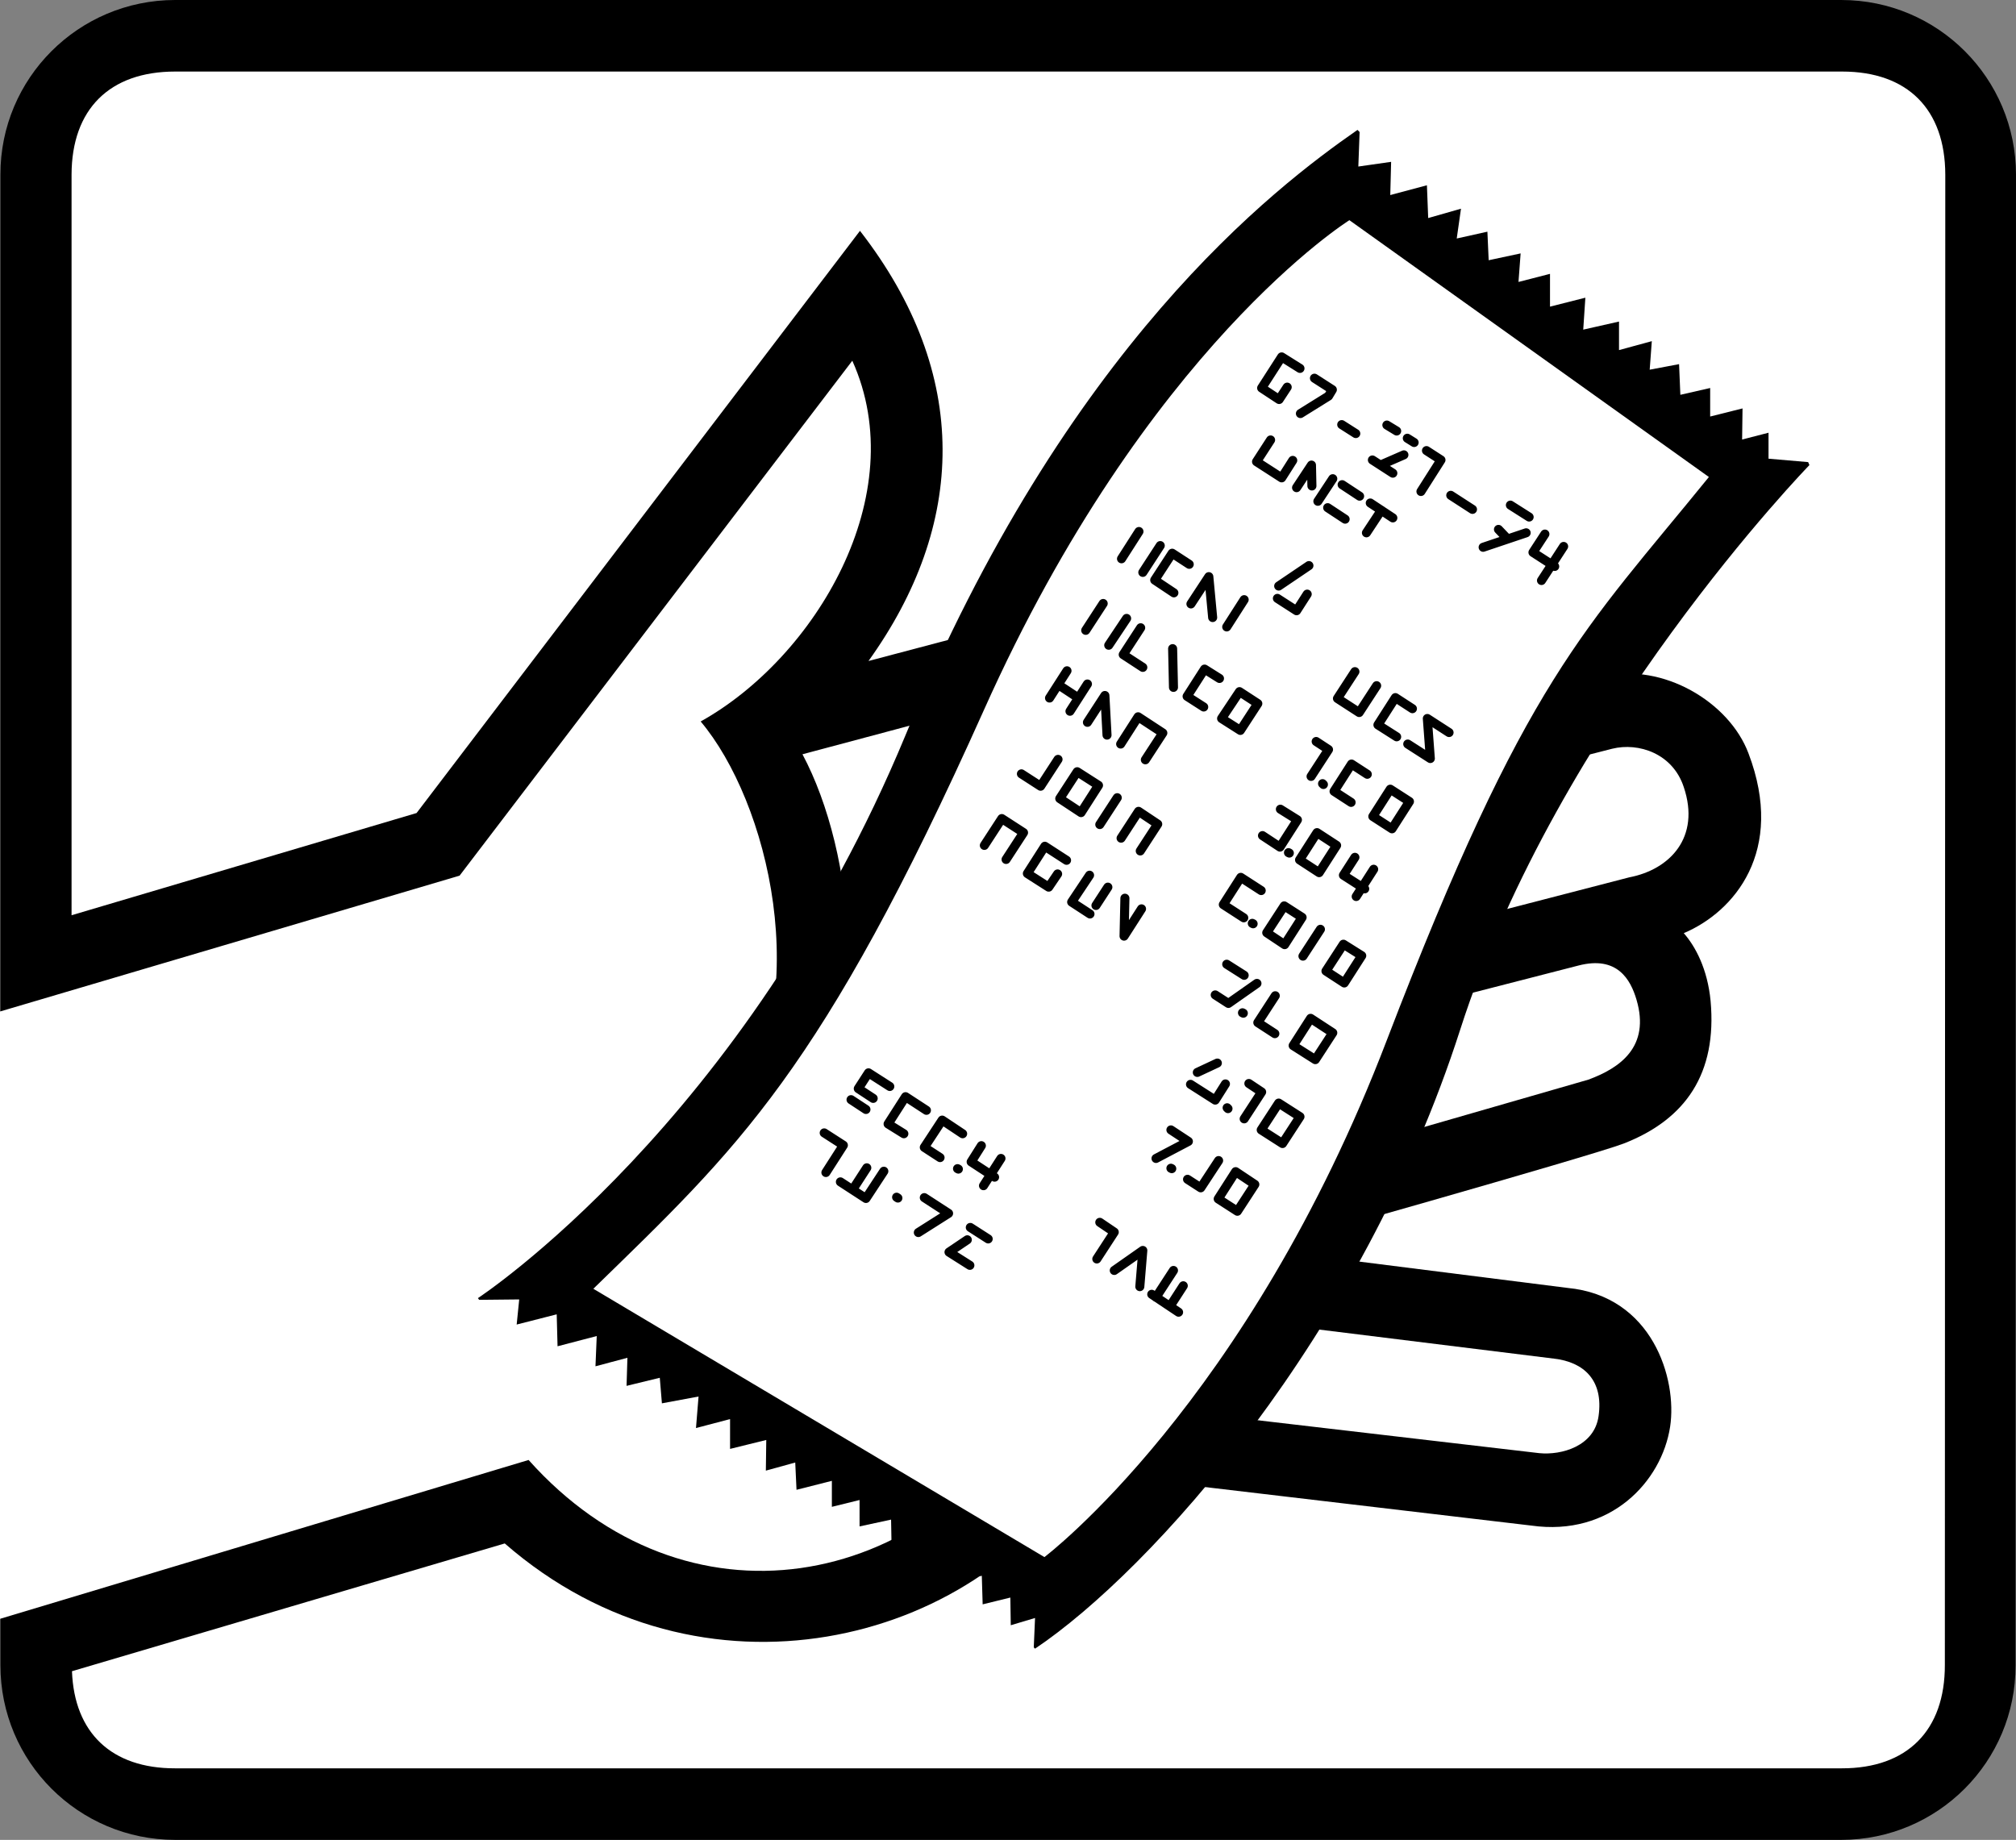 <svg xmlns="http://www.w3.org/2000/svg" width="473.301" height="432"><rect width="100%" height="100%" fill="#808080" stroke="none"/><path d="M432.3 432c22.598-.027 40.95-18.324 40.9-41l.1-350c-.019-22.629-18.32-40.984-41-41H41.099C18.445.016.062 18.355.098 41v350c0 22.664 18.347 40.973 41 41H432.3"/><path fill="#fff" d="m0 237.5 107.898-31.898 92.2-120.903c14.218 31.504-8.715 69.723-35.598 84.7 15.762 18.73 27.105 63.765 7.398 93.8l15.2 7.801c18.078-28.043 13.62-70.777 1.3-93.898l125.5-33.5c8.61-2.23 17.524-2.625 21.5 9.097 1.848 5.27.258 16.828-9.8 19.102l-97.899 25 4.102 16.5L378.5 175.8c6.23-1.528 14.21 1.129 16.8 9 3.985 11.832-3.28 19.383-12.8 21.199l-141.7 36.7L245 259l125.598-32.3c9.09-2.345 12.207 3.292 13.601 8 3.285 11.1-3.879 16.073-11.3 18.8l-121.7 35.102 1.301 16.5L364.8 319c7.075.8 11.7 5.11 10.5 13.5-.984 7.074-8.702 9.215-13.902 8.7L245 327.601c-27.766 46.789-84.133 56.375-120.902 15.199L0 380.1V237.5"/><path fill="#fff" d="M16.898 392.398c.536 14.477 9.293 22.82 24.2 22.801h391.3c15.38.02 24.243-8.898 24.2-24.3L456.699 41c-.031-15.332-8.844-24.195-24.199-24.2H41.098C25.703 16.806 16.836 25.669 16.8 41v173.898l81-24L201.898 54.2c26.223 33.778 24.829 69.196 2 101L311 126.9c15.262-2.45 32.129-.114 38 13.3 4.777 10.969 4.309 20.88 3 24.903l24.598-6.301c13.773-3.207 29.379 6.004 33.902 18.097 8.715 22.938-3.355 37.2-15.2 42.204 2.727 3.09 5.583 8.41 6.298 15.898 1.55 17.012-5.809 27.813-20.399 33.5-7.68 2.95-85.199 24.8-85.199 24.8l72 9.098c19.914 1.887 25.816 21.32 24.098 32.602-1.973 12.863-14.024 25.844-32.598 23.2l-105.902-12.5c-24.473 40.335-88.965 56.921-135.098 16.698l-101.602 30"/><path d="M112.2 304.8s62.581-40.96 100.398-132.198C250.344 81.293 299.145 44.105 318.699 30.5l.5.5-.3 8.102L326.597 38l-.2 7.8L335 43.5l.3 7.7L343 49l-1 7 7.2-1.602.3 6.704L357 59.5l-.5 6.7 7.398-1.9V72l8.301-2.102-.5 7.5 8.399-1.898v6.7l7.703-2.098-.5 6.699 6.898-1.301.301 7.2 7-1.598V97.8l7.598-1.903L409 103.2l6.2-1.597v6.097l9.3.801.3.7s-58.878 60.5-82 132.6c-23.152 72.024-72.609 127.067-99.8 145.302l-.3-.301.3-6.903-5.7 1.704-.1-6.5-6.5 1.597-.2-6.699-7.402 1.102.402-5.5-7.8 1.097.5-6-6.9 1.602-.1-5.5-7.4 1.597V352.2l-6.5 1.602V347.7l-8.3 2.102-.3-6.403-6.9 1.903.098-7.2-8.5 2.098v-7l-8 2.102.602-7.403-8.602 1.602-.5-6-7.8 1.898.203-6.597-7.5 2 .297-7.102-9.2 2.403-.199-7.5-9.398 2.398.597-5.898-9.398.097-.3-.398"/><path fill="#fff" d="M316.8 51.7s-47.628 29.679-85.8 115c-38.242 85.335-57.77 102.827-91.7 135.902l105.9 63s47.745-36.047 80.398-121.403c32.726-85.304 46.312-96.086 75.601-132.199l-84.398-60.3"/><path fill="none" stroke="#000" stroke-linecap="round" stroke-width="2.123" d="m305.2 86.5-4.302-2.7m0 0-4.699 7.302m.001 0 4.1 2.699m0-.001 1.9-2.902m6.398-2.098 4.203 2.7m-.001 0-.902 1.5m0 0-6.597 4.102M315 99.7l3.3 2.1m7.298-2 2.3 1.4m2.5 1.698 1.602 1m-2.402 2.902-5.5 2.4m2.902 1.902L322.2 108m12.698-2.2 3.403 2.2m-.001 0-4.702 7.398m7 .902 5.101 3.302m8.899-1 4.402 2.796m-.7 3.704-10.1 3.398m3.6-4.2 2.098 2.2m8.802-1.102-2.802 4.301m0 .001L365 133m2.098-4.7-5.2 8m-63.598-33-3.3 5.098m0 0 5.898 3.801m0 .001 2.602-4.098m.898 6.398 3.5-5.3m0 0 .102 4.902m1.398 3.598 3.5-5.302m2.2 1.402 4.101 2.7m-7.499 2.7 4.1 2.698m5.9-3.796 5.3 3.5m-2.7-1.802-3.5 5.302m-13.5 7.698-7.1 4.802m6.698 1.898-2.5 3.898m0 0-4.5-2.898m-20.698-8-4-2.602m0 0-4.102 6.301m0 .001 4.5 3m-8.2-14.4-4.097 6.4m9.097-3.098-4.097 6.296m11.297 7.402 4.203-6.402m-.001 0 .9 9.602m7.398-4.2L288 147.2m-29-5.5-4.102 6.3m9.602-2.8-4.2 6.3m7.5-4.102-4.1 6.301m0 .001 4.6 3m7-4.4.2 9.098m10.8-2.098-3.5-2.198m0 0-4.1 6.398m0 0 3.898 2.5m8.402-3.602 4.3 2.801m0 .001-4.1 6.3m0 0-4.4-2.8m0 0 4.2-6.302m27.098-4.698L314 164m0 0 5.098 3.3m0 0 4.101-6.3m8.399 5.398-4-2.597m0-.001-4.098 6.4m0 0 4.398 2.8m12.302-1-5.102-3.3m0 0 .703 9.402m-.001 0-5.3-3.403m-21.5-.597 2.898 1.898m0 0-4.097 6.3m2.699 1.7.2.2m10.3-2.4-3.7-2.402m0 0-4.1 6.403m0-.001 4 2.598m9.198-3.098 4.5 2.9m0 0-4.097 6.402m-.001 0-4.5-2.903m0 .001 4.098-6.4m-80-21.402 4.102-6.398m4.8 3.102L251.2 167m-2.7-6.2 4.7 3.098m2.1 5.704 4.098-6.301m0-.001.5 9.302m3.2 2.098 4.101-6.4m.001 0 5.8 3.802m0 0-4.102 6.296M302.5 200.2l.2.1m-2.102-10.3 4 2.5m0 0-4.098 6.398m0 0-4.102-2.699m8.7 5.699 4.101-6.398m.001 0 4.6 3m0 0-4.1 6.398m0 0-4.602-3m13-.598-2.7 4.2m0 0 5 3.2m2.102-4.598-4.102 6.398M244.3 184.602l-4.5-2.903m9 5.801 5 3.3m4.098-6.402-5-3.199M267.3 190.5l4.5 3m-23.402-15.2-4.097 6.302m9.499 6.198 4.098-6.402m-5-3.198-4.097 6.3m13.499-.2-4.1 6.302m5 3.198 4.1-6.3m4.5 3-4.1 6.3m28.398 9.302L291.3 206m0 0-4.1 6.398m0 0 4.8 3.102m2 1.3.2.098m7.3-4.198-4.102 6.3m0 0 4.2 2.8m0 0 4.101-6.402m.001 0-4.2-2.699m8.5 5.501-4.102 6.3m9.5-2.8-4.097 6.3m-.001 0 4.298 2.8m0 0 4.101-6.402m.001 0-4.302-2.699m-84.3-23.199 4.101-6.3m.001 0 5.1 3.3m0 0-4.1 6.3m14.198.2-5.097-3.3m-.001 0-4.1 6.402m0 0 5 3.199m0-.001 2.1-3.1m7.5.3-4.202 6.3m0 0 4.3 2.802m1.402-2 2.798-4.301m4 2.597-.2 8.903m0-.001 4.102-6.402m23.7 24.402.198.098m-3.898-11.5 4.098 2.602m3 1.898-6.7 4.704m0 0-3.097-2m14.097.198-4.097 6.302m-.001 0 4 2.597m4.298 2.801 5.203 3.3m-.001 0 4.098-6.3m0 0-5.199-3.398m.001 0-4.102 6.398m-15.5 14.602.203.199m-8.801-5.699 5.8 3.699m0-.001 2.4-3.8m-1.9-4.898-4.702 2.199m12.102 2.597 3 2m0 0-4.102 6.301M300.2 259l-4.102 6.3m0 0 5 3.2m0 0 4.101-6.3m.001 0-5-3.2m-25.302 15.3.2.098m-.2-9.098L279 268m0 0-7.602 4m14.7.5-4.2 6.398m0 0-3.097-2m11.297-1.796L286 281.5m0 0 4.5 2.898m0 0 4.098-6.296m0 0-4.5-3m-65.298-.704.2.102m-16.102-19.398-5-3.204m0 0-2.398 3.704m0 0 3.5 2.296m-5.2.302 3.5 2.3m14.2.2-4.902-3.2m0 0-4.098 6.398m0 0 3.7 2.301m13.8.001-4.8-3.2m0 0-4.2 6.398m0 0 3.7 2.403M235 272l-4.102 6.398m-.5-9.398L228 272.8m0 0 5.5 3.598M258.2 287l3.398 2.3m0 0-4.098 6.302m4.098 2.698 6.703-4.698m-.001 0-.702 8.5m7.902-3.802-4.102 6.302m6.402-2.704-3.1 4.801m2 1.403-6.302-4.204M210.5 281.102l.3.199M193.5 266l4.5 2.898m0 0-4.102 6.403m9.602-1.101-3.3 5.1m7.3-4.3-4.2 6.398m0 0-6-3.898m19.7 3.7 5.7 3.698m0 0-7.102 4.5M227.8 288.2l4.2 2.698m-4.902.204L222.8 294m0 0 4.9 3.102"/></svg>
